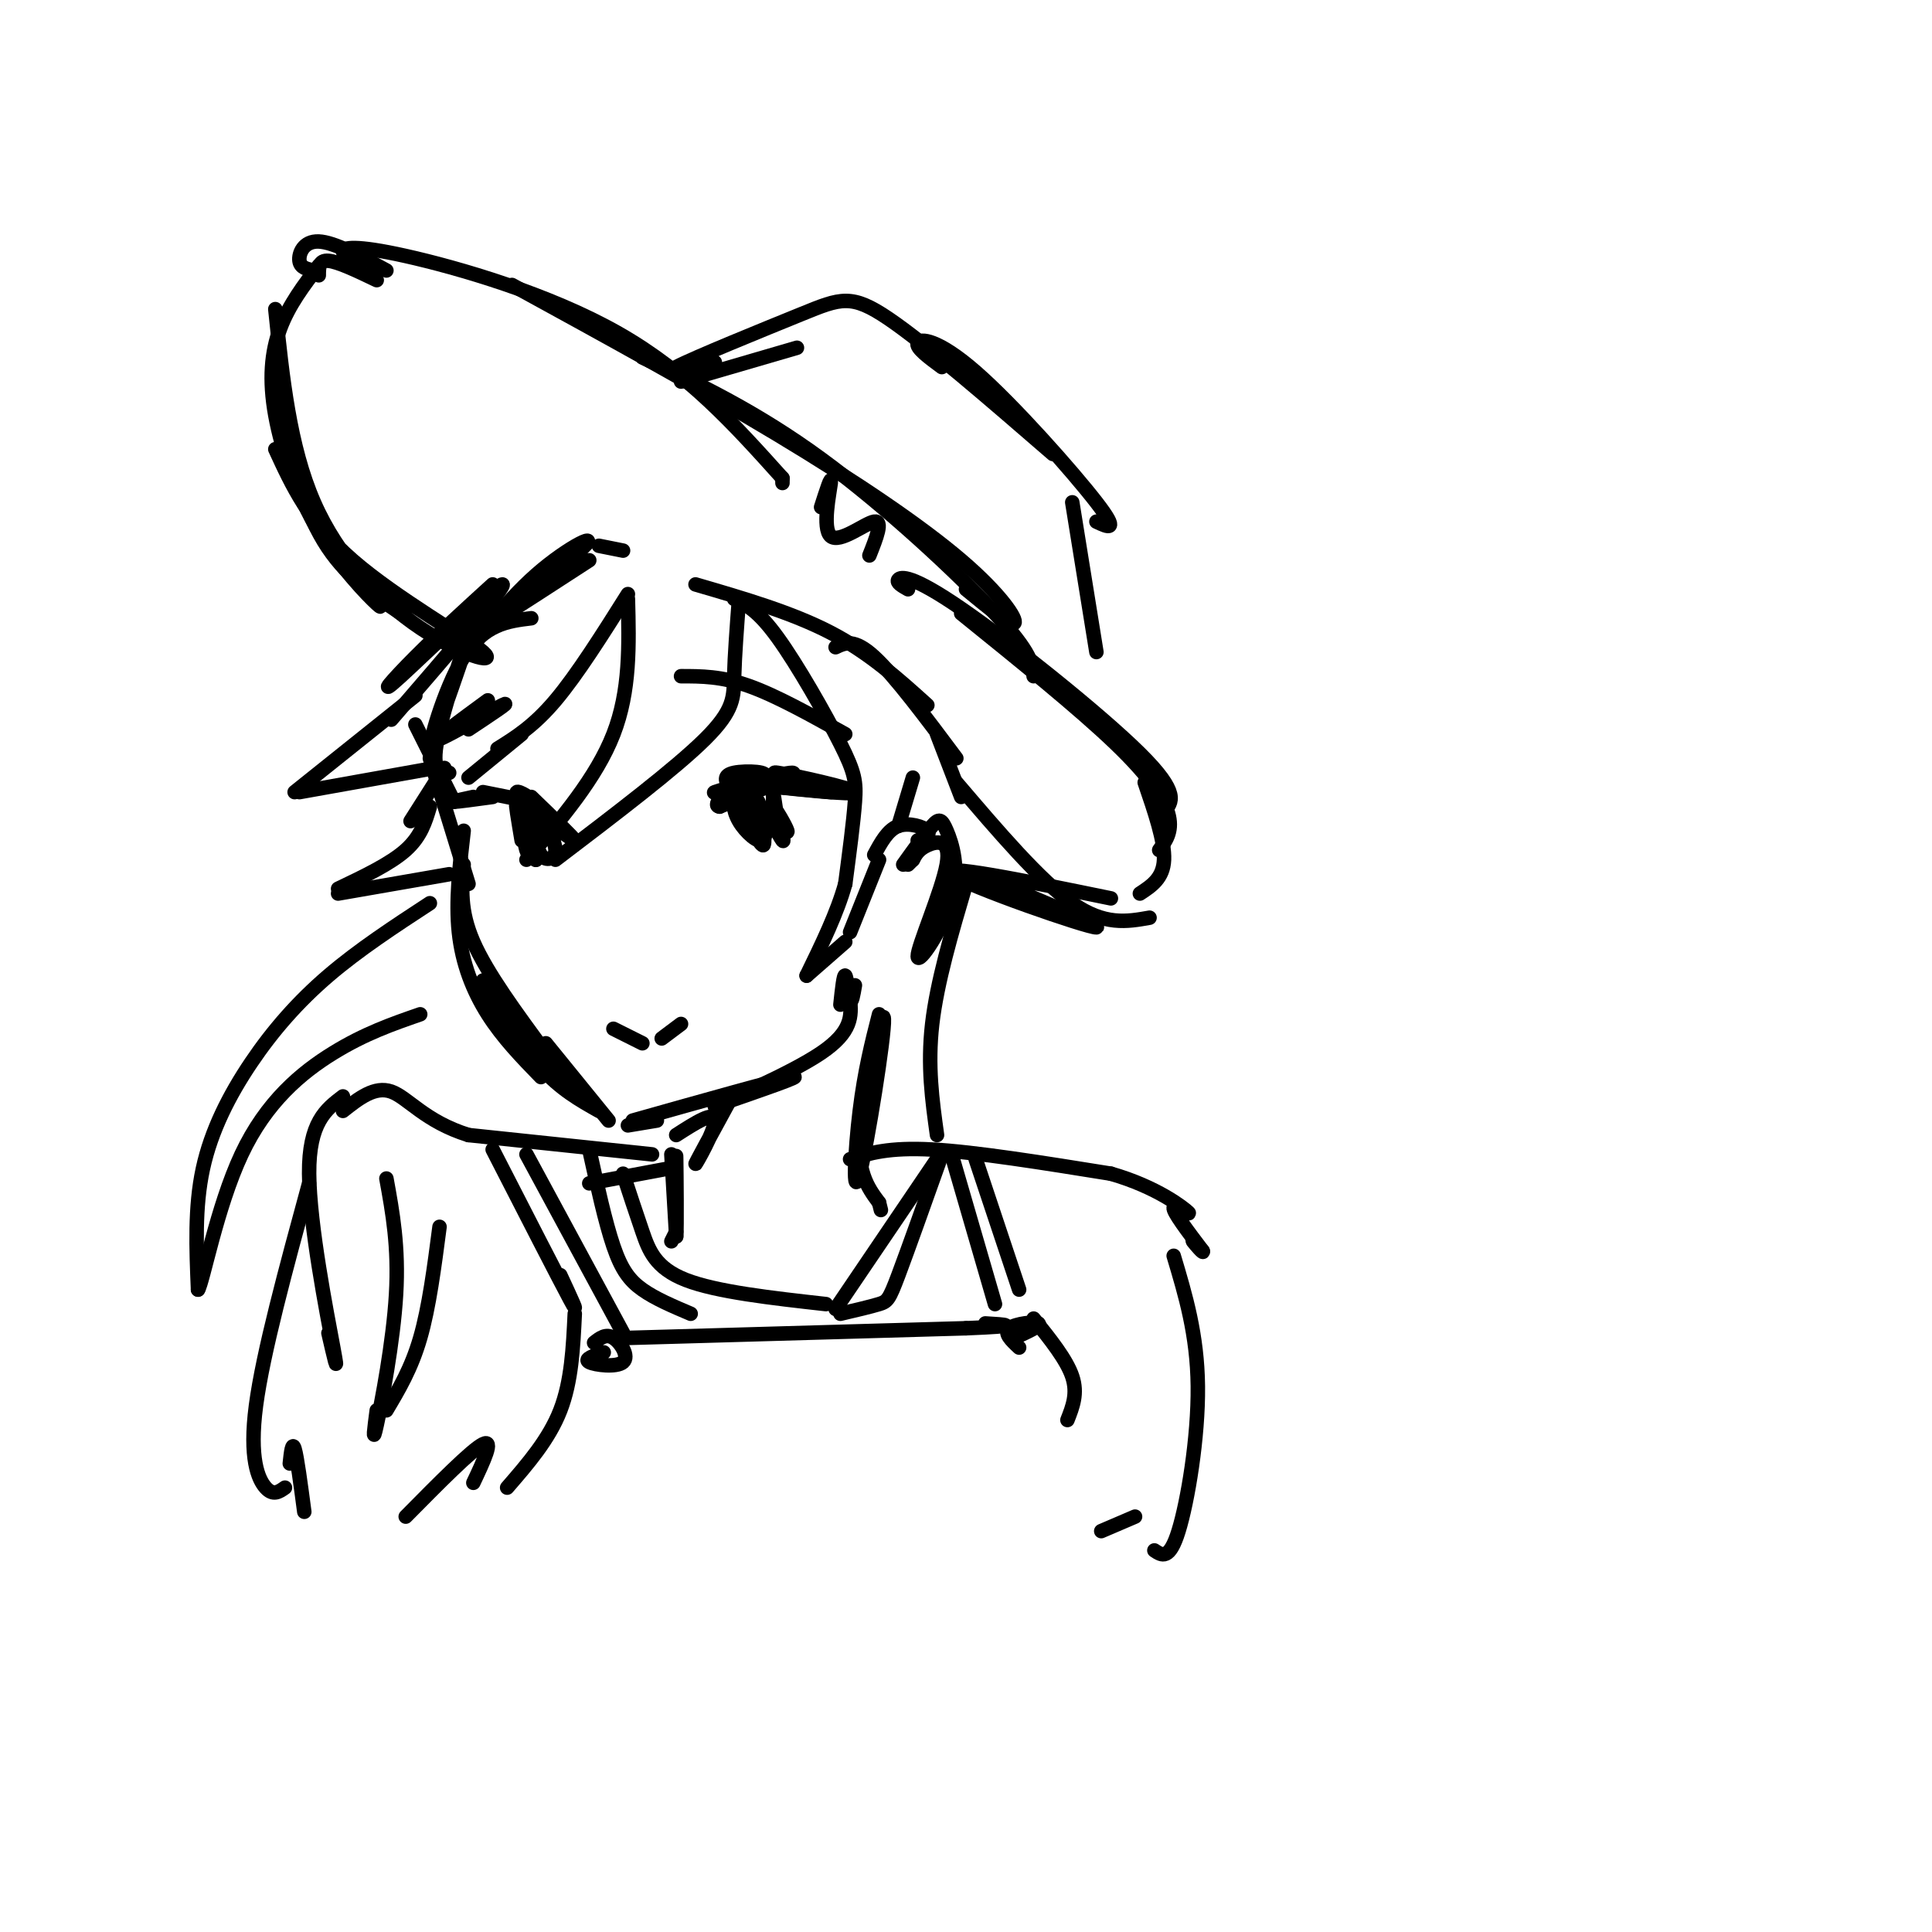 <svg viewBox='0 0 400 400' version='1.1' xmlns='http://www.w3.org/2000/svg' xmlns:xlink='http://www.w3.org/1999/xlink'><g fill='none' stroke='rgb(0,0,0)' stroke-width='3' stroke-linecap='round' stroke-linejoin='round'><path d='M83,127c-5.833,-3.917 -11.667,-7.833 -16,-15c-4.333,-7.167 -7.167,-17.583 -10,-28'/><path d='M76,122c1.936,2.362 3.872,4.724 2,3c-1.872,-1.724 -7.553,-7.534 -12,-15c-4.447,-7.466 -7.659,-16.587 -9,-24c-1.341,-7.413 -0.812,-13.118 1,-18c1.812,-4.882 4.906,-8.941 8,-13'/><path d='M66,57c0.000,-1.583 0.000,-3.167 2,-3c2.000,0.167 6.000,2.083 10,4'/><path d='M65,56c-1.400,-0.267 -2.800,-0.533 -3,-2c-0.200,-1.467 0.800,-4.133 4,-4c3.200,0.133 8.600,3.067 14,6'/><path d='M75,54c-2.054,-0.661 -4.107,-1.321 -4,-2c0.107,-0.679 2.375,-1.375 13,1c10.625,2.375 29.607,7.821 44,16c14.393,8.179 24.196,19.089 34,30'/><path d='M162,99c0.000,0.000 0.000,1.000 0,1'/><path d='M170,105c1.119,-3.488 2.238,-6.976 2,-5c-0.238,1.976 -1.833,9.417 0,11c1.833,1.583 7.095,-2.690 9,-3c1.905,-0.310 0.452,3.345 -1,7'/><path d='M188,122c-1.244,-0.702 -2.488,-1.405 -2,-2c0.488,-0.595 2.708,-1.083 13,6c10.292,7.083 28.655,21.738 37,30c8.345,8.262 6.673,10.131 5,12'/><path d='M199,127c12.244,9.889 24.489,19.778 32,27c7.511,7.222 10.289,11.778 11,15c0.711,3.222 -0.644,5.111 -2,7'/><path d='M106,59c19.333,10.589 38.667,21.179 55,31c16.333,9.821 29.667,18.875 38,26c8.333,7.125 11.667,12.321 11,13c-0.667,0.679 -5.333,-3.161 -10,-7'/><path d='M133,74c11.800,5.600 23.600,11.200 37,21c13.400,9.800 28.400,23.800 36,32c7.600,8.200 7.800,10.600 8,13'/><path d='M141,79c0.000,0.000 24.000,-7.000 24,-7'/><path d='M148,75c-5.988,1.530 -11.976,3.060 -8,1c3.976,-2.060 17.917,-7.708 26,-11c8.083,-3.292 10.310,-4.226 18,1c7.690,5.226 20.845,16.613 34,28'/><path d='M195,76c-2.726,-2.012 -5.452,-4.024 -5,-5c0.452,-0.976 4.083,-0.917 12,6c7.917,6.917 20.119,20.690 25,27c4.881,6.310 2.440,5.155 0,4'/><path d='M222,104c0.000,0.000 5.000,31.000 5,31'/><path d='M57,93c3.474,7.561 6.947,15.123 16,23c9.053,7.877 23.684,16.070 27,19c3.316,2.930 -4.684,0.596 -13,-5c-8.316,-5.596 -16.947,-14.456 -22,-26c-5.053,-11.544 -6.526,-25.772 -8,-40'/><path d='M102,128c-3.183,4.440 -6.367,8.880 -5,7c1.367,-1.880 7.284,-10.081 14,-16c6.716,-5.919 14.231,-9.555 9,-5c-5.231,4.555 -23.209,17.301 -25,19c-1.791,1.699 12.604,-7.651 27,-17'/><path d='M144,121c10.000,2.917 20.000,5.833 28,10c8.000,4.167 14.000,9.583 20,15'/><path d='M173,134c1.917,-0.917 3.833,-1.833 8,2c4.167,3.833 10.583,12.417 17,21'/><path d='M102,121c-5.661,5.155 -11.321,10.310 -16,15c-4.679,4.690 -8.375,8.917 -3,4c5.375,-4.917 19.821,-18.976 21,-19c1.179,-0.024 -10.911,13.988 -23,28'/><path d='M86,150c0.000,0.000 8.000,16.000 8,16'/><path d='M89,157c0.000,0.000 8.000,26.000 8,26'/><path d='M96,179c-0.417,4.750 -0.833,9.500 2,16c2.833,6.500 8.917,14.750 15,23'/><path d='M108,212c0.000,0.000 12.000,14.000 12,14'/><path d='M113,216c0.000,0.000 13.000,16.000 13,16'/><path d='M130,233c0.000,0.000 6.000,-1.000 6,-1'/><path d='M96,172c-0.844,7.267 -1.689,14.533 -1,21c0.689,6.467 2.911,12.133 6,17c3.089,4.867 7.044,8.933 11,13'/><path d='M100,203c4.000,6.750 8.000,13.500 12,18c4.000,4.500 8.000,6.750 12,9'/><path d='M131,232c15.083,-4.250 30.167,-8.500 33,-9c2.833,-0.500 -6.583,2.750 -16,6'/><path d='M148,229c2.133,-1.022 15.467,-6.578 22,-11c6.533,-4.422 6.267,-7.711 6,-11'/><path d='M174,208c0.333,-3.156 0.667,-6.311 1,-6c0.333,0.311 0.667,4.089 1,5c0.333,0.911 0.667,-1.044 1,-3'/><path d='M187,179c2.298,-3.206 4.597,-6.412 6,-8c1.403,-1.588 1.911,-1.559 3,1c1.089,2.559 2.759,7.647 1,14c-1.759,6.353 -6.946,13.971 -7,12c-0.054,-1.971 5.024,-13.531 6,-19c0.976,-5.469 -2.150,-4.848 -4,-4c-1.850,0.848 -2.425,1.924 -3,3'/><path d='M189,178c-0.667,0.667 -0.833,0.833 -1,1'/><path d='M181,177c1.400,-2.600 2.800,-5.200 5,-6c2.200,-0.800 5.200,0.200 6,1c0.800,0.800 -0.600,1.400 -2,2'/><path d='M93,160c-2.049,-0.070 -4.099,-0.140 -2,-9c2.099,-8.860 8.346,-26.509 8,-25c-0.346,1.509 -7.285,22.175 -9,26c-1.715,3.825 1.796,-9.193 6,-16c4.204,-6.807 9.102,-7.404 14,-8'/><path d='M151,163c-0.711,-1.247 -1.423,-2.494 1,-3c2.423,-0.506 7.979,-0.270 6,1c-1.979,1.270 -11.494,3.573 -10,3c1.494,-0.573 13.998,-4.021 16,-4c2.002,0.021 -6.499,3.510 -15,7'/><path d='M149,167c-1.800,-0.101 1.200,-3.853 6,-5c4.800,-1.147 11.400,0.311 11,0c-0.400,-0.311 -7.800,-2.391 -5,-2c2.800,0.391 15.800,3.255 16,4c0.200,0.745 -12.400,-0.627 -25,-2'/><path d='M152,162c-0.833,0.000 9.583,1.000 20,2'/><path d='M156,164c1.711,3.867 3.422,7.733 4,7c0.578,-0.733 0.022,-6.067 0,-7c-0.022,-0.933 0.489,2.533 1,6'/><path d='M161,170c-0.112,-0.510 -0.892,-4.786 -1,-4c-0.108,0.786 0.456,6.633 -1,6c-1.456,-0.633 -4.930,-7.747 -5,-8c-0.070,-0.253 3.266,6.356 4,8c0.734,1.644 -1.133,-1.678 -3,-5'/><path d='M100,164c0.000,0.000 10.000,2.000 10,2'/><path d='M110,166c0.667,-0.400 -2.667,-2.400 -3,-2c-0.333,0.400 2.333,3.200 5,6'/><path d='M108,174c-0.708,-4.220 -1.416,-8.439 -1,-7c0.416,1.439 1.956,8.537 2,9c0.044,0.463 -1.408,-5.710 -1,-7c0.408,-1.290 2.676,2.304 3,5c0.324,2.696 -1.297,4.495 -2,2c-0.703,-2.495 -0.486,-9.284 0,-10c0.486,-0.716 1.243,4.642 2,10'/><path d='M111,176c-0.167,0.500 -1.583,-3.250 -3,-7'/><path d='M102,165c-3.667,0.500 -7.333,1.000 -8,1c-0.667,0.000 1.667,-0.500 4,-1'/><path d='M127,213c0.000,0.000 6.000,3.000 6,3'/><path d='M137,215c0.000,0.000 4.000,-3.000 4,-3'/><path d='M141,140c4.167,0.000 8.333,0.000 14,2c5.667,2.000 12.833,6.000 20,10'/><path d='M101,145c-5.822,4.267 -11.644,8.533 -10,8c1.644,-0.533 10.756,-5.867 13,-7c2.244,-1.133 -2.378,1.933 -7,5'/><path d='M153,124c-0.444,5.867 -0.889,11.733 -1,16c-0.111,4.267 0.111,6.933 -6,13c-6.111,6.067 -18.556,15.533 -31,25'/><path d='M130,124c0.250,9.500 0.500,19.000 -3,28c-3.500,9.000 -10.750,17.500 -18,26'/><path d='M130,123c-5.250,8.333 -10.500,16.667 -15,22c-4.500,5.333 -8.250,7.667 -12,10'/><path d='M108,152c0.000,0.000 -11.000,9.000 -11,9'/><path d='M124,113c0.000,0.000 5.000,1.000 5,1'/><path d='M86,144c0.000,0.000 -25.000,20.000 -25,20'/><path d='M62,164c0.000,0.000 28.000,-5.000 28,-5'/><path d='M92,159c0.000,0.000 -7.000,11.000 -7,11'/><path d='M89,167c-0.917,3.083 -1.833,6.167 -5,9c-3.167,2.833 -8.583,5.417 -14,8'/><path d='M70,185c0.000,0.000 23.000,-4.000 23,-4'/><path d='M152,124c2.435,1.149 4.869,2.298 9,8c4.131,5.702 9.958,15.958 13,22c3.042,6.042 3.298,7.869 3,12c-0.298,4.131 -1.149,10.565 -2,17'/><path d='M175,183c-1.667,6.000 -4.833,12.500 -8,19'/><path d='M167,202c0.000,0.000 8.000,-7.000 8,-7'/><path d='M176,193c0.000,0.000 6.000,-15.000 6,-15'/><path d='M186,171c0.000,0.000 3.000,-10.000 3,-10'/><path d='M194,152c0.000,0.000 5.000,13.000 5,13'/><path d='M198,162c8.667,10.167 17.333,20.333 24,25c6.667,4.667 11.333,3.833 16,3'/><path d='M237,162c2.083,6.083 4.167,12.167 4,16c-0.167,3.833 -2.583,5.417 -5,7'/><path d='M230,186c-18.173,-3.726 -36.345,-7.452 -33,-5c3.345,2.452 28.208,11.083 30,11c1.792,-0.083 -19.488,-8.881 -25,-11c-5.512,-2.119 4.744,2.440 15,7'/><path d='M217,188c2.500,1.167 1.250,0.583 0,0'/><path d='M139,239c0.000,0.000 1.000,17.000 1,17'/><path d='M140,256c0.156,-1.356 0.044,-13.244 0,-16c-0.044,-2.756 -0.022,3.622 0,10'/><path d='M151,228c-3.578,6.556 -7.156,13.111 -7,13c0.156,-0.111 4.044,-6.889 4,-9c-0.044,-2.111 -4.022,0.444 -8,3'/><path d='M182,210c-1.493,5.861 -2.986,11.722 -4,20c-1.014,8.278 -1.550,18.971 0,13c1.550,-5.971 5.187,-28.608 5,-32c-0.187,-3.392 -4.196,12.459 -5,22c-0.804,9.541 1.598,12.770 4,16'/><path d='M182,249c0.667,2.667 0.333,1.333 0,0'/><path d='M140,255c0.000,0.000 -1.000,2.000 -1,2'/><path d='M138,242c0.000,0.000 -16.000,3.000 -16,3'/><path d='M135,239c0.000,0.000 -38.000,-4.000 -38,-4'/><path d='M97,235c-9.022,-2.800 -12.578,-7.800 -16,-9c-3.422,-1.200 -6.711,1.400 -10,4'/><path d='M176,240c4.000,-1.250 8.000,-2.500 17,-2c9.000,0.500 23.000,2.750 37,5'/><path d='M230,243c9.595,2.750 15.083,7.125 16,8c0.917,0.875 -2.738,-1.750 -3,-1c-0.262,0.750 2.869,4.875 6,9'/><path d='M249,259c0.400,0.867 -1.600,-1.467 -2,-2c-0.400,-0.533 0.800,0.733 2,2'/><path d='M89,187c-7.357,4.810 -14.714,9.619 -21,15c-6.286,5.381 -11.500,11.333 -16,18c-4.500,6.667 -8.286,14.048 -10,22c-1.714,7.952 -1.357,16.476 -1,25'/><path d='M41,267c0.964,-1.310 3.875,-17.083 9,-28c5.125,-10.917 12.464,-16.976 19,-21c6.536,-4.024 12.268,-6.012 18,-8'/><path d='M71,227c-3.533,2.689 -7.067,5.378 -7,16c0.067,10.622 3.733,29.178 5,36c1.267,6.822 0.133,1.911 -1,-3'/><path d='M200,183c-3.000,10.167 -6.000,20.333 -7,29c-1.000,8.667 0.000,15.833 1,23'/><path d='M102,238c6.833,13.333 13.667,26.667 16,31c2.333,4.333 0.167,-0.333 -2,-5'/><path d='M109,239c0.000,0.000 20.000,37.000 20,37'/><path d='M130,277c0.000,0.000 70.000,-2.000 70,-2'/><path d='M200,275c12.333,-0.500 8.167,-0.750 4,-1'/><path d='M206,270c0.000,0.000 -9.000,-31.000 -9,-31'/><path d='M202,240c0.000,0.000 9.000,27.000 9,27'/><path d='M110,165c4.423,4.274 8.845,8.548 9,9c0.155,0.452 -3.959,-2.918 -5,-3c-1.041,-0.082 0.989,3.122 1,5c0.011,1.878 -1.997,2.429 -3,1c-1.003,-1.429 -1.001,-4.837 -1,-5c0.001,-0.163 0.000,2.918 0,6'/><path d='M111,178c-0.333,0.333 -1.167,-1.833 -2,-4'/><path d='M157,166c0.946,3.659 1.891,7.317 1,8c-0.891,0.683 -3.620,-1.611 -5,-4c-1.380,-2.389 -1.411,-4.875 0,-3c1.411,1.875 4.265,8.111 5,8c0.735,-0.111 -0.648,-6.568 0,-7c0.648,-0.432 3.328,5.162 4,6c0.672,0.838 -0.664,-3.081 -2,-7'/><path d='M160,167c0.489,0.156 2.711,4.044 3,5c0.289,0.956 -1.356,-1.022 -3,-3'/><path d='M119,272c-0.333,7.000 -0.667,14.000 -3,20c-2.333,6.000 -6.667,11.000 -11,16'/><path d='M123,278c1.238,-0.976 2.476,-1.952 4,-1c1.524,0.952 3.333,3.833 2,5c-1.333,1.167 -5.810,0.619 -7,0c-1.190,-0.619 0.905,-1.310 3,-2'/><path d='M211,279c-1.622,-1.511 -3.244,-3.022 -2,-4c1.244,-0.978 5.356,-1.422 6,-1c0.644,0.422 -2.178,1.711 -5,3'/><path d='M214,273c3.417,4.250 6.833,8.500 8,12c1.167,3.500 0.083,6.250 -1,9'/><path d='M80,244c1.289,7.067 2.578,14.133 2,24c-0.578,9.867 -3.022,22.533 -4,27c-0.978,4.467 -0.489,0.733 0,-3'/><path d='M91,254c-1.083,8.333 -2.167,16.667 -4,23c-1.833,6.333 -4.417,10.667 -7,15'/><path d='M64,245c-4.778,17.533 -9.556,35.067 -11,46c-1.444,10.933 0.444,15.267 2,17c1.556,1.733 2.778,0.867 4,0'/><path d='M60,303c0.250,-2.333 0.500,-4.667 1,-3c0.500,1.667 1.250,7.333 2,13'/><path d='M84,314c6.833,-6.917 13.667,-13.833 16,-15c2.333,-1.167 0.167,3.417 -2,8'/><path d='M129,243c1.333,4.067 2.667,8.133 4,12c1.333,3.867 2.667,7.533 9,10c6.333,2.467 17.667,3.733 29,5'/><path d='M173,271c0.000,0.000 21.000,-31.000 21,-31'/><path d='M195,239c-3.533,9.933 -7.067,19.867 -9,25c-1.933,5.133 -2.267,5.467 -4,6c-1.733,0.533 -4.867,1.267 -8,2'/><path d='M122,238c1.667,7.556 3.333,15.111 5,20c1.667,4.889 3.333,7.111 6,9c2.667,1.889 6.333,3.444 10,5'/><path d='M243,260c2.444,8.156 4.889,16.311 5,27c0.111,10.689 -2.111,23.911 -4,30c-1.889,6.089 -3.444,5.044 -5,4'/><path d='M235,314c0.000,0.000 -7.000,3.000 -7,3'/></g>
</svg>